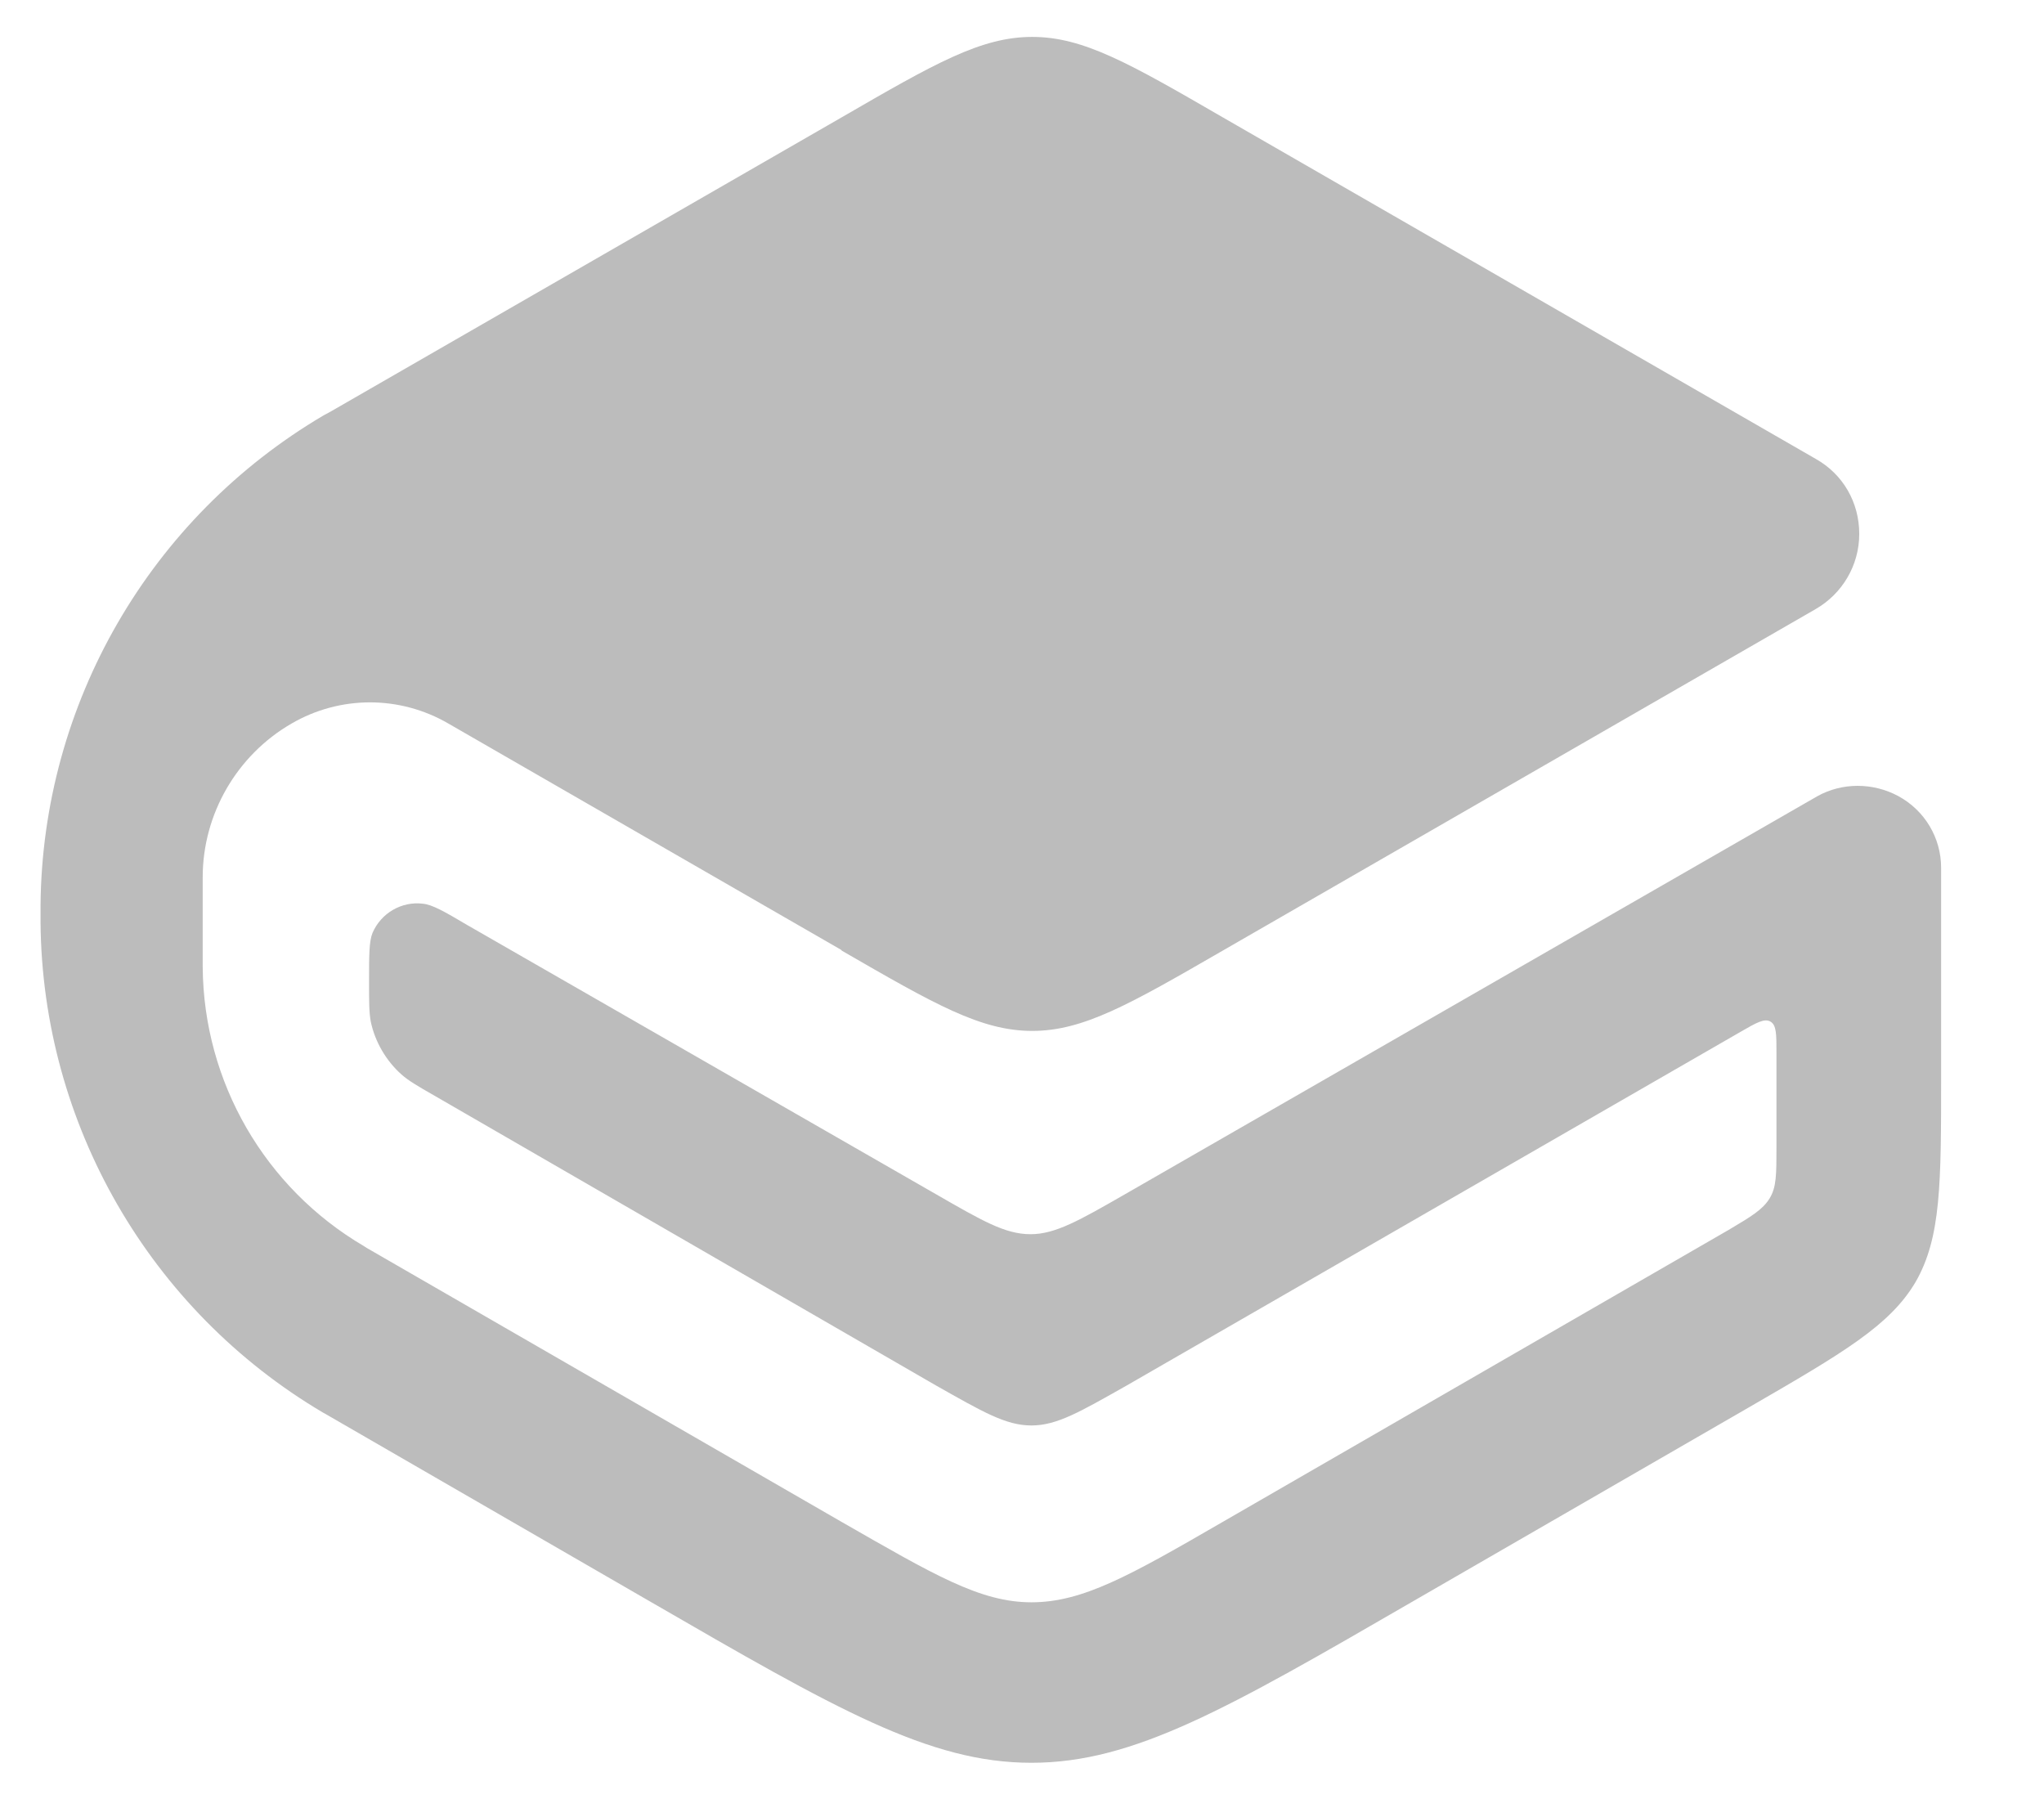 <svg width="18" height="16" viewBox="0 0 18 16" fill="none" xmlns="http://www.w3.org/2000/svg">
<path d="M7.414 8.371C8.233 8.844 8.639 9.077 9.09 9.077C9.541 9.077 9.947 8.844 10.766 8.371L15.989 5.363C16.223 5.228 16.373 4.979 16.373 4.701C16.373 4.423 16.23 4.175 15.989 4.04L10.766 1.032C9.947 0.558 9.541 0.325 9.09 0.325C8.639 0.325 8.233 0.558 7.414 1.032L2.92 3.619C2.92 3.619 2.867 3.649 2.852 3.656C1.319 4.558 0.372 6.198 0.357 7.972C0.357 7.987 0.357 8.01 0.357 8.047C0.357 8.085 0.357 8.107 0.357 8.122C0.372 9.897 1.319 11.536 2.845 12.438C2.86 12.446 2.875 12.454 2.912 12.476L5.723 14.1C7.362 15.048 8.181 15.521 9.083 15.521C9.984 15.521 10.804 15.048 12.442 14.1L15.411 12.386C16.23 11.912 16.643 11.671 16.869 11.288C17.094 10.897 17.094 10.423 17.094 9.476V7.641C17.094 7.378 16.951 7.137 16.718 7.01C16.493 6.889 16.223 6.889 16.005 7.01L9.909 10.514C9.503 10.747 9.293 10.867 9.075 10.867C8.85 10.867 8.647 10.747 8.241 10.514L4.115 8.145C3.912 8.025 3.807 7.965 3.724 7.957C3.536 7.934 3.356 8.04 3.281 8.213C3.25 8.288 3.25 8.408 3.25 8.649C3.25 8.822 3.25 8.912 3.265 8.995C3.303 9.175 3.401 9.341 3.536 9.461C3.596 9.514 3.671 9.559 3.829 9.649L8.241 12.198C8.654 12.431 8.857 12.551 9.083 12.551C9.308 12.551 9.511 12.431 9.924 12.198L15.328 9.085C15.471 9.002 15.539 8.965 15.591 8.995C15.644 9.025 15.644 9.107 15.644 9.265V10.1C15.644 10.341 15.644 10.453 15.584 10.551C15.524 10.649 15.426 10.709 15.223 10.829L10.766 13.401C9.947 13.875 9.534 14.108 9.083 14.108C8.632 14.108 8.226 13.867 7.399 13.393L3.228 10.987L3.205 10.972C2.334 10.461 1.792 9.529 1.785 8.513C1.785 8.513 1.785 8.498 1.785 8.483V7.724C1.785 7.168 2.086 6.649 2.567 6.371C2.995 6.122 3.521 6.122 3.949 6.371L7.407 8.363L7.414 8.371Z" fill="#BCBCBC"/>
</svg>
